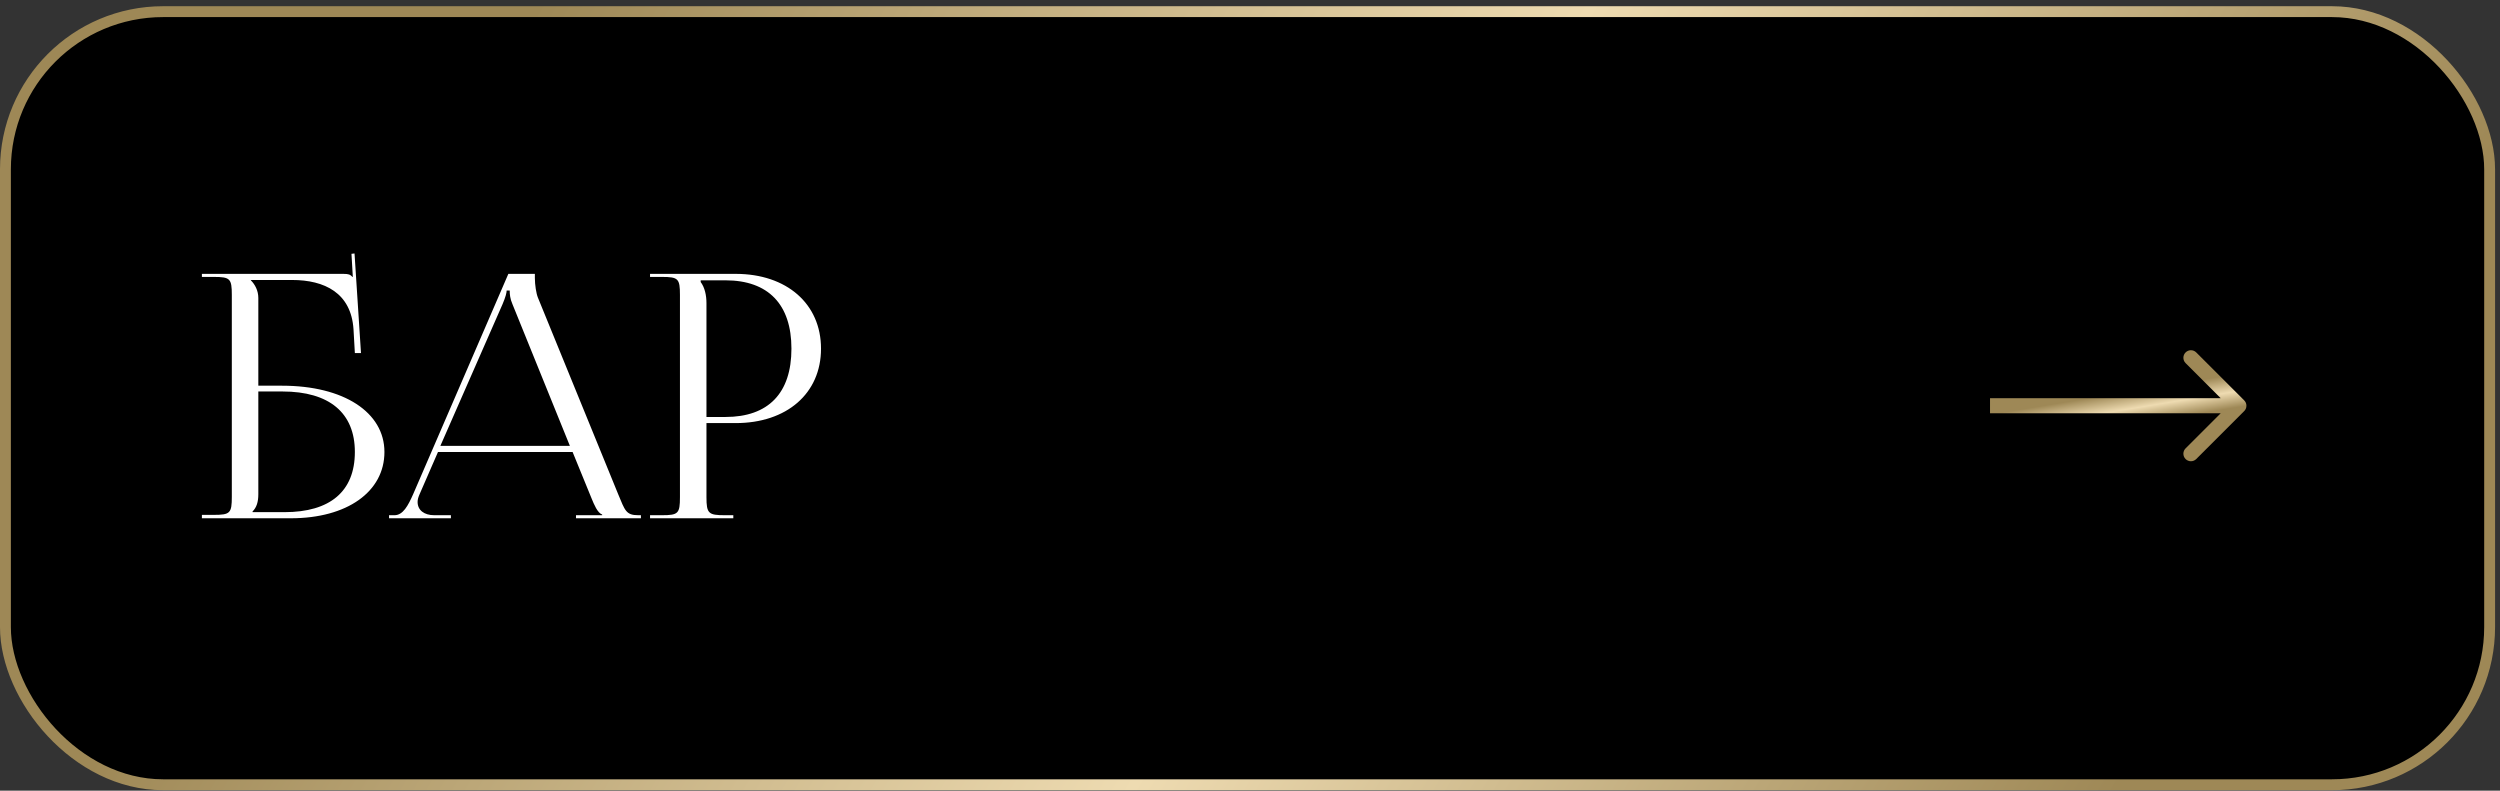 <?xml version="1.0" encoding="UTF-8"?> <svg xmlns="http://www.w3.org/2000/svg" width="332" height="105" viewBox="0 0 332 105" fill="none"><rect x="0" y="0" width="332" height="105" fill="#333333" stroke="none"/><rect x="0.722" y="1.548" width="329.901" height="102.665" rx="20.935" fill="black" stroke="url(#paint0_linear_373_115)" stroke-width="1.444"></rect><path d="M26.812 68.826V68.375H28.392C30.559 68.375 30.785 68.149 30.785 65.982V39.169C30.785 37.002 30.559 36.776 28.392 36.776H26.812V36.37H45.591C46.313 36.37 46.494 36.46 46.81 36.776H46.855L46.675 33.706L47.081 33.661L47.939 46.888H47.126L46.946 43.728C46.63 38.898 43.108 37.182 38.775 37.182H33.313V37.227C33.855 37.769 34.306 38.582 34.306 39.575V51.221H37.466C45.636 51.221 51.053 54.742 51.053 60.024C51.053 65.305 46.088 68.826 38.639 68.826H26.812ZM34.306 51.989V65.621C34.306 66.659 34.08 67.382 33.539 67.923V68.014H37.782C43.831 68.014 47.126 65.26 47.126 60.024C47.126 54.832 43.74 51.989 37.511 51.989H34.306ZM51.665 68.826V68.42H52.387C53.516 68.42 54.193 67.156 54.87 65.621L67.509 36.37H71.03V36.911C71.03 37.814 71.211 38.988 71.437 39.53L82.09 65.621C82.993 67.788 83.128 68.42 84.753 68.42H85.114V68.826H76.492V68.42H79.968V68.33C79.336 68.104 78.885 66.975 78.569 66.208L76.041 60.024H58.165L55.727 65.621C55.547 66.027 55.457 66.343 55.457 66.659C55.457 67.743 56.314 68.42 57.669 68.42H59.88V68.826H51.665ZM58.481 59.211H75.68L68.051 40.387C67.735 39.665 67.69 39.078 67.69 38.582H67.284C67.284 38.852 67.148 39.439 66.742 40.387L58.481 59.211ZM93.051 37.227V37.453C93.592 38.175 93.818 39.214 93.818 40.252V55.374H96.346C102.034 55.374 105.103 52.214 105.103 46.301C105.103 40.432 102.034 37.227 96.346 37.227H93.051ZM86.325 68.826V68.42H87.905C90.071 68.42 90.297 68.194 90.297 66.027V39.169C90.297 37.002 90.071 36.776 87.905 36.776H86.325V36.37H97.7C104.471 36.37 109.031 40.342 109.031 46.301C109.031 52.259 104.471 56.187 97.7 56.187H93.818V66.027C93.818 68.194 94.089 68.42 96.256 68.42H97.384V68.826H86.325Z" fill="white"></path><path d="M298.033 54.589C298.424 54.198 298.424 53.564 298.033 53.173L291.662 46.803C291.271 46.412 290.637 46.412 290.246 46.803C289.856 47.194 289.856 47.828 290.246 48.219L295.909 53.881L290.246 59.544C289.856 59.935 289.856 60.569 290.246 60.96C290.637 61.351 291.271 61.351 291.662 60.96L298.033 54.589ZM264.275 54.882H297.325V52.88H264.275V54.882Z" fill="url(#paint1_linear_373_115)"></path><defs><linearGradient id="paint0_linear_373_115" x1="55.995" y1="26.99" x2="257.322" y2="145.232" gradientUnits="userSpaceOnUse"><stop stop-color="#9E8856"></stop><stop offset="0.517" stop-color="#EEDBB1"></stop><stop offset="1" stop-color="#9E8856"></stop></linearGradient><linearGradient id="paint1_linear_373_115" x1="269.861" y1="54.133" x2="270.568" y2="58.445" gradientUnits="userSpaceOnUse"><stop stop-color="#9E8856"></stop><stop offset="0.517" stop-color="#EEDBB1"></stop><stop offset="1" stop-color="#9E8856"></stop></linearGradient></defs></svg> 